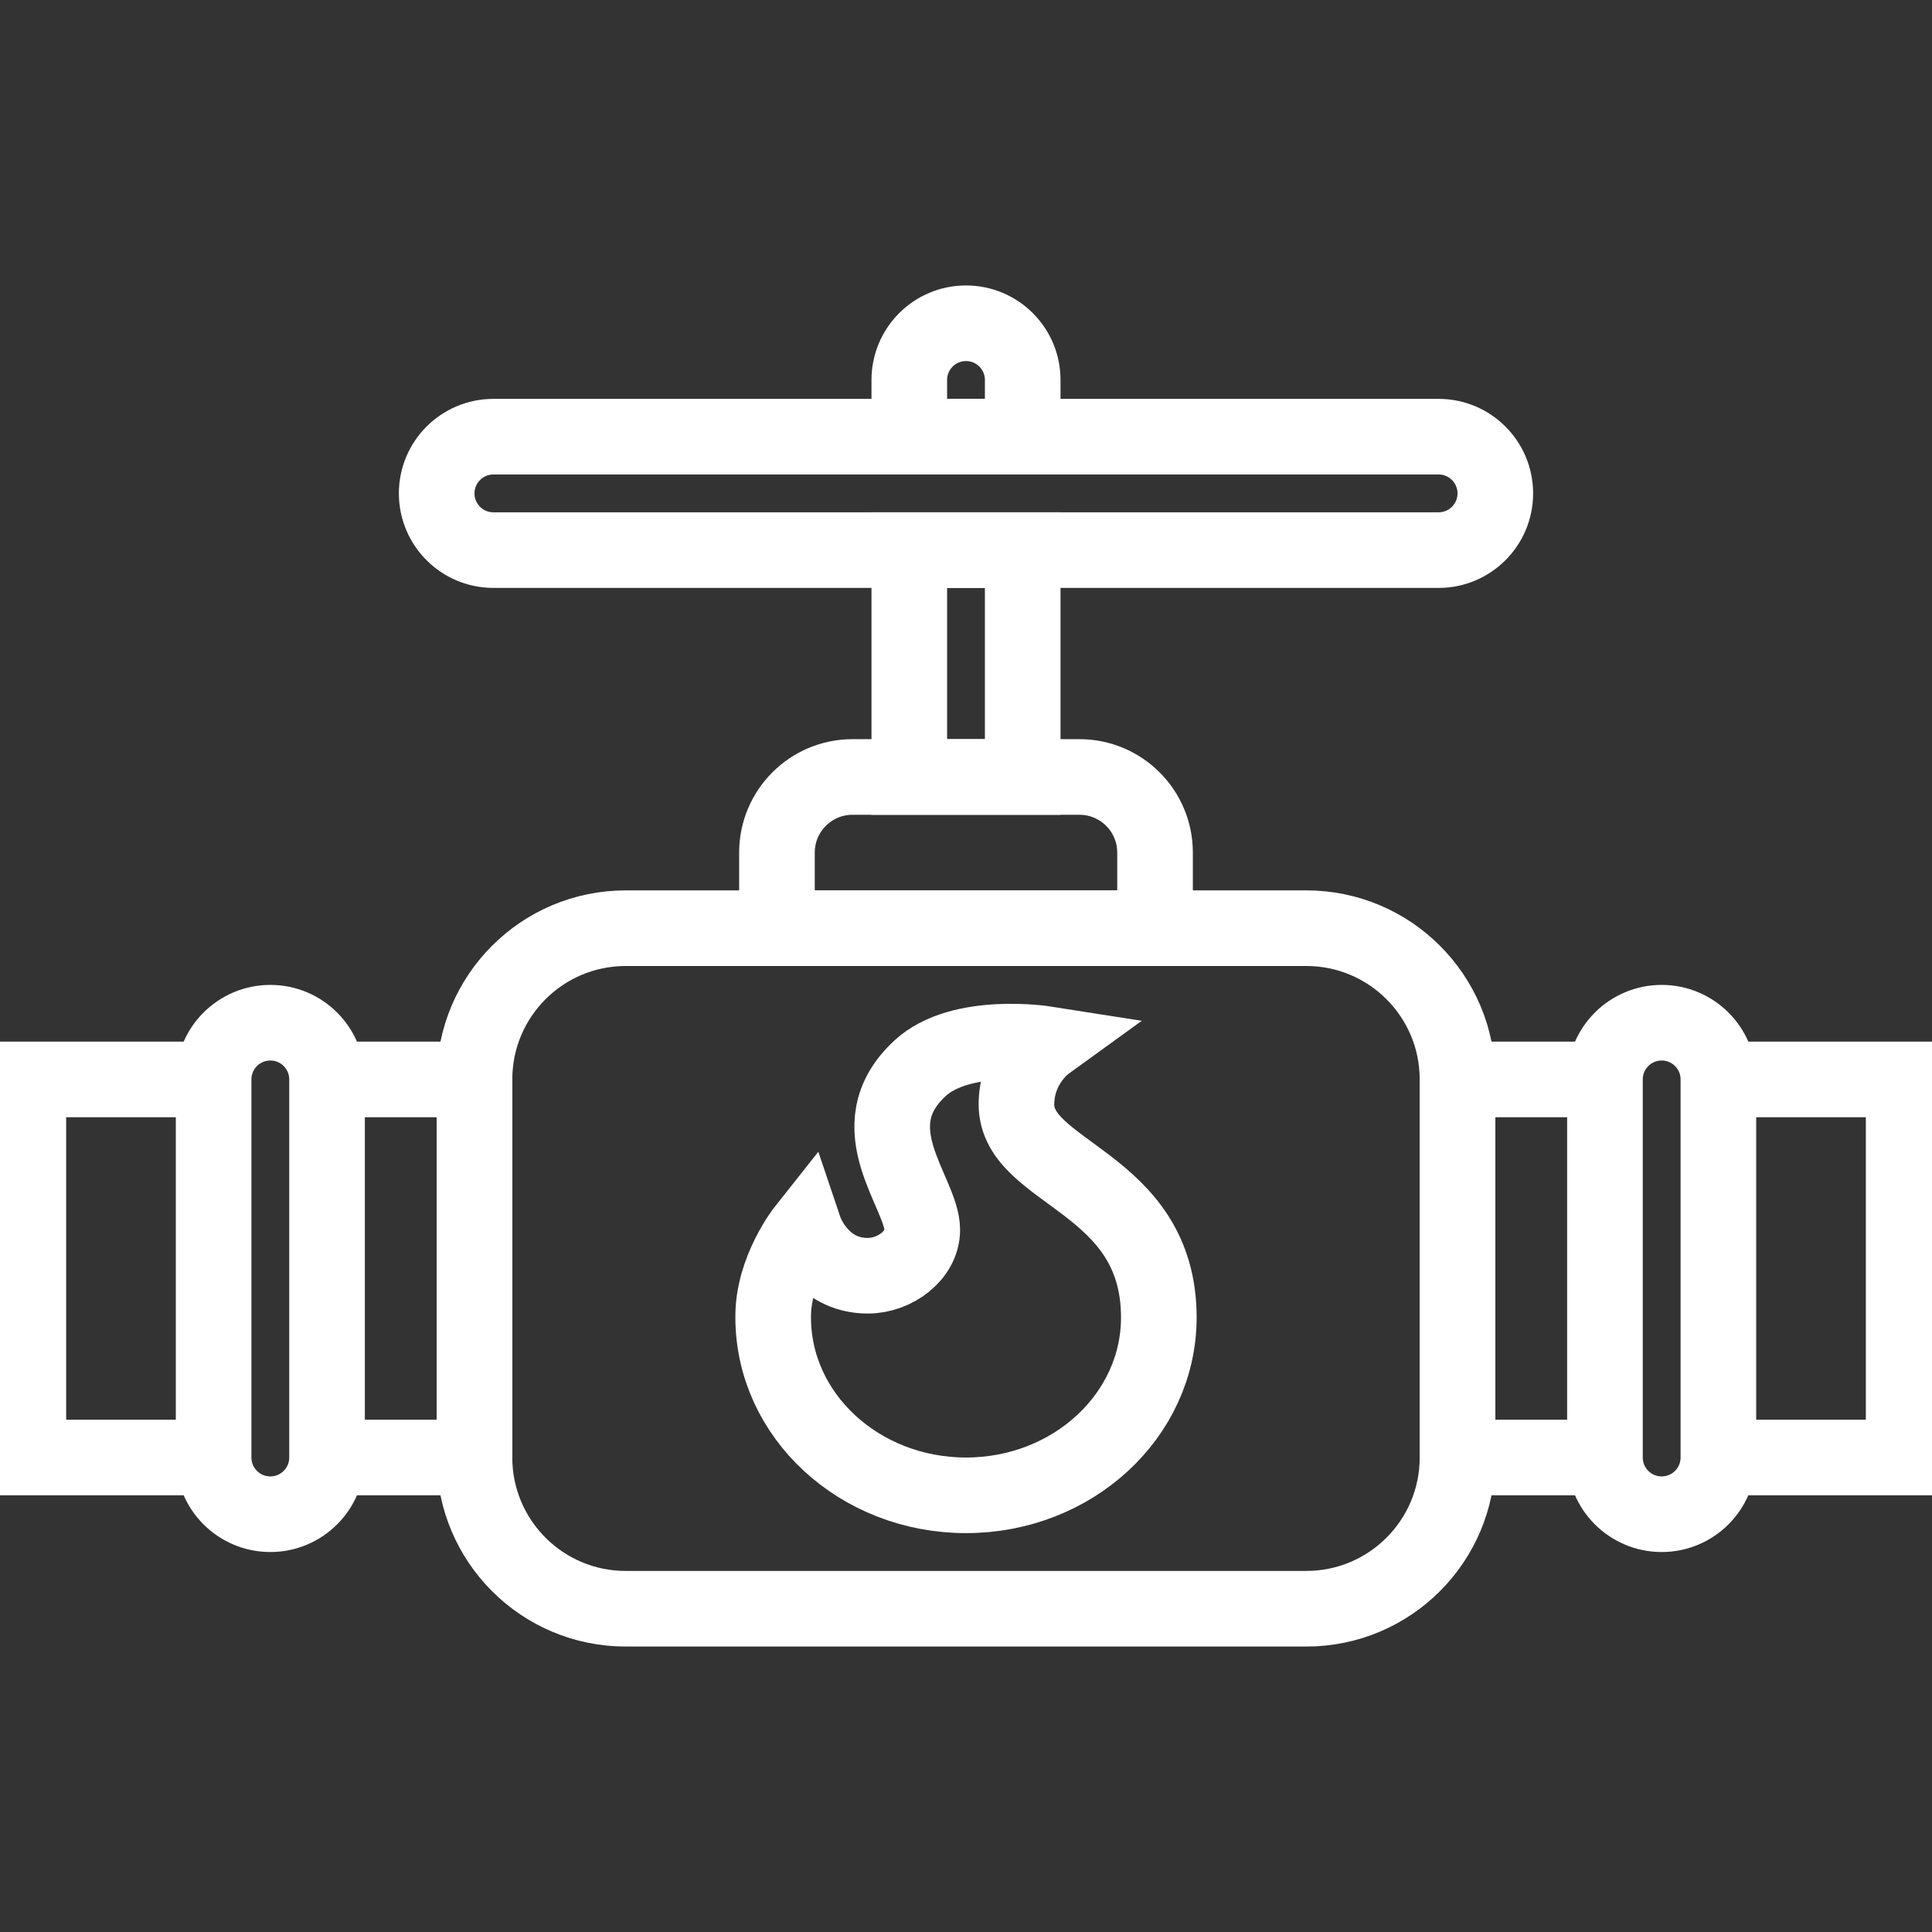 <svg xmlns="http://www.w3.org/2000/svg" xmlns:xlink="http://www.w3.org/1999/xlink" version="1.1" id="Capa_1" x="0px" y="0px" viewBox="0 0 511 511" style="enable-background:new 0 0 511 511;" xml:space="preserve" width="300" height="300" xmlns:svgjs="http://svgjs.dev/svgjs"><rect x="0" y="0" width="511" height="511" fill="#333333" stroke="none"/><g width="100%" height="100%" transform="matrix(1,0,0,1,0,0)"><g id="Outline_00000148648477032157254570000010749705967362545545_">
	<polyline style="stroke-miterlimit: 10;" points="424.5,385.5 385.5,385.5 385.5,285.5 &#10;&#9;&#9;424.5,285.5 &#9;" fill="none" fill-opacity="1" stroke="#ffffff" stroke-opacity="1" data-original-stroke-color="#013b95ff" stroke-width="20" data-original-stroke-width="15"/>
	<polyline style="stroke-miterlimit: 10;" points="454.5,285.5 503.5,285.5 503.5,385.5 &#10;&#9;&#9;454.5,385.5 &#9;" fill="none" fill-opacity="1" stroke="#ffffff" stroke-opacity="1" data-original-stroke-color="#013b95ff" stroke-width="20" data-original-stroke-width="15"/>
	<path style="stroke-miterlimit: 10;" d="M439.5,400.5L439.5,400.5c8.284,0,15-6.716,15-15&#10;&#9;&#9;v-100c0-8.284-6.716-15-15-15l0,0c-8.284,0-15,6.716-15,15v100C424.5,393.784,431.216,400.5,439.5,400.5z" fill="none" fill-opacity="1" stroke="#ffffff" stroke-opacity="1" data-original-stroke-color="#013b95ff" stroke-width="20" data-original-stroke-width="15"/>
	<polyline style="stroke-miterlimit: 10;" points="86.5,285.5 125.5,285.5 125.5,385.5 &#10;&#9;&#9;86.5,385.5 &#9;" fill="none" fill-opacity="1" stroke="#ffffff" stroke-opacity="1" data-original-stroke-color="#013b95ff" stroke-width="20" data-original-stroke-width="15"/>
	<polyline style="stroke-miterlimit: 10;" points="56.5,385.5 7.5,385.5 7.5,285.5 &#10;&#9;&#9;56.5,285.5 &#9;" fill="none" fill-opacity="1" stroke="#ffffff" stroke-opacity="1" data-original-stroke-color="#013b95ff" stroke-width="20" data-original-stroke-width="15"/>
	<path style="stroke-miterlimit: 10;" d="M71.5,400.5L71.5,400.5c-8.284,0-15-6.716-15-15&#10;&#9;&#9;v-100c0-8.284,6.716-15,15-15h0c8.284,0,15,6.716,15,15v100C86.5,393.784,79.784,400.5,71.5,400.5z" fill="none" fill-opacity="1" stroke="#ffffff" stroke-opacity="1" data-original-stroke-color="#013b95ff" stroke-width="20" data-original-stroke-width="15"/>
	<path style="stroke-miterlimit: 10;" d="M345.5,425.5h-180c-22.091,0-40-17.909-40-40&#10;&#9;&#9;v-100c0-22.091,17.909-40,40-40h180c22.091,0,40,17.909,40,40v100C385.5,407.591,367.591,425.5,345.5,425.5z" fill="none" fill-opacity="1" stroke="#ffffff" stroke-opacity="1" data-original-stroke-color="#013b95ff" stroke-width="20" data-original-stroke-width="15"/>
	<path style="stroke-miterlimit: 10;" d="M305.5,245.5h-100v-20c0-11.046,8.954-20,20-20&#10;&#9;&#9;h60c11.046,0,20,8.954,20,20V245.5z" fill="none" fill-opacity="1" stroke="#ffffff" stroke-opacity="1" data-original-stroke-color="#013b95ff" stroke-width="20" data-original-stroke-width="15"/>
	<path style="stroke-miterlimit: 10;" d="M380.5,145.5h-250c-8.284,0-15-6.716-15-15v0&#10;&#9;&#9;c0-8.284,6.716-15,15-15h250c8.284,0,15,6.716,15,15v0C395.5,138.784,388.784,145.5,380.5,145.5z" fill="none" fill-opacity="1" stroke="#ffffff" stroke-opacity="1" data-original-stroke-color="#013b95ff" stroke-width="20" data-original-stroke-width="15"/>
	<rect x="240.5" y="145.5" style="stroke-miterlimit: 10;" width="30" height="60" fill="none" fill-opacity="1" stroke="#ffffff" stroke-opacity="1" data-original-stroke-color="#013b95ff" stroke-width="20" data-original-stroke-width="15"/>
	<path style="stroke-miterlimit: 10;" d="M270.5,115.5h-30v-15c0-8.284,6.716-15,15-15h0&#10;&#9;&#9;c8.284,0,15,6.716,15,15V115.5z" fill="none" fill-opacity="1" stroke="#ffffff" stroke-opacity="1" data-original-stroke-color="#013b95ff" stroke-width="20" data-original-stroke-width="15"/>
	<path style="stroke-miterlimit: 10;" d="M306.5,348.455&#10;&#9;&#9;c0,25.982-22.833,47.045-50.999,47.045s-50.999-21.063-50.999-47.045c-0.156-12.463,8.343-23.188,8.343-23.188&#10;&#9;&#9;s4.096,12.158,16.655,12.158c7.279,0,14.439-5.443,14.439-12.158c0-9.833-17.518-27.102-0.58-42.727&#10;&#9;&#9;c10.792-9.955,33.141-6.436,33.141-6.436s-7.655,5.542-7.655,16.001C268.845,310.689,306.5,312.31,306.5,348.455z" fill="none" fill-opacity="1" stroke="#ffffff" stroke-opacity="1" data-original-stroke-color="#013b95ff" stroke-width="20" data-original-stroke-width="15"/>
</g></g></svg>
